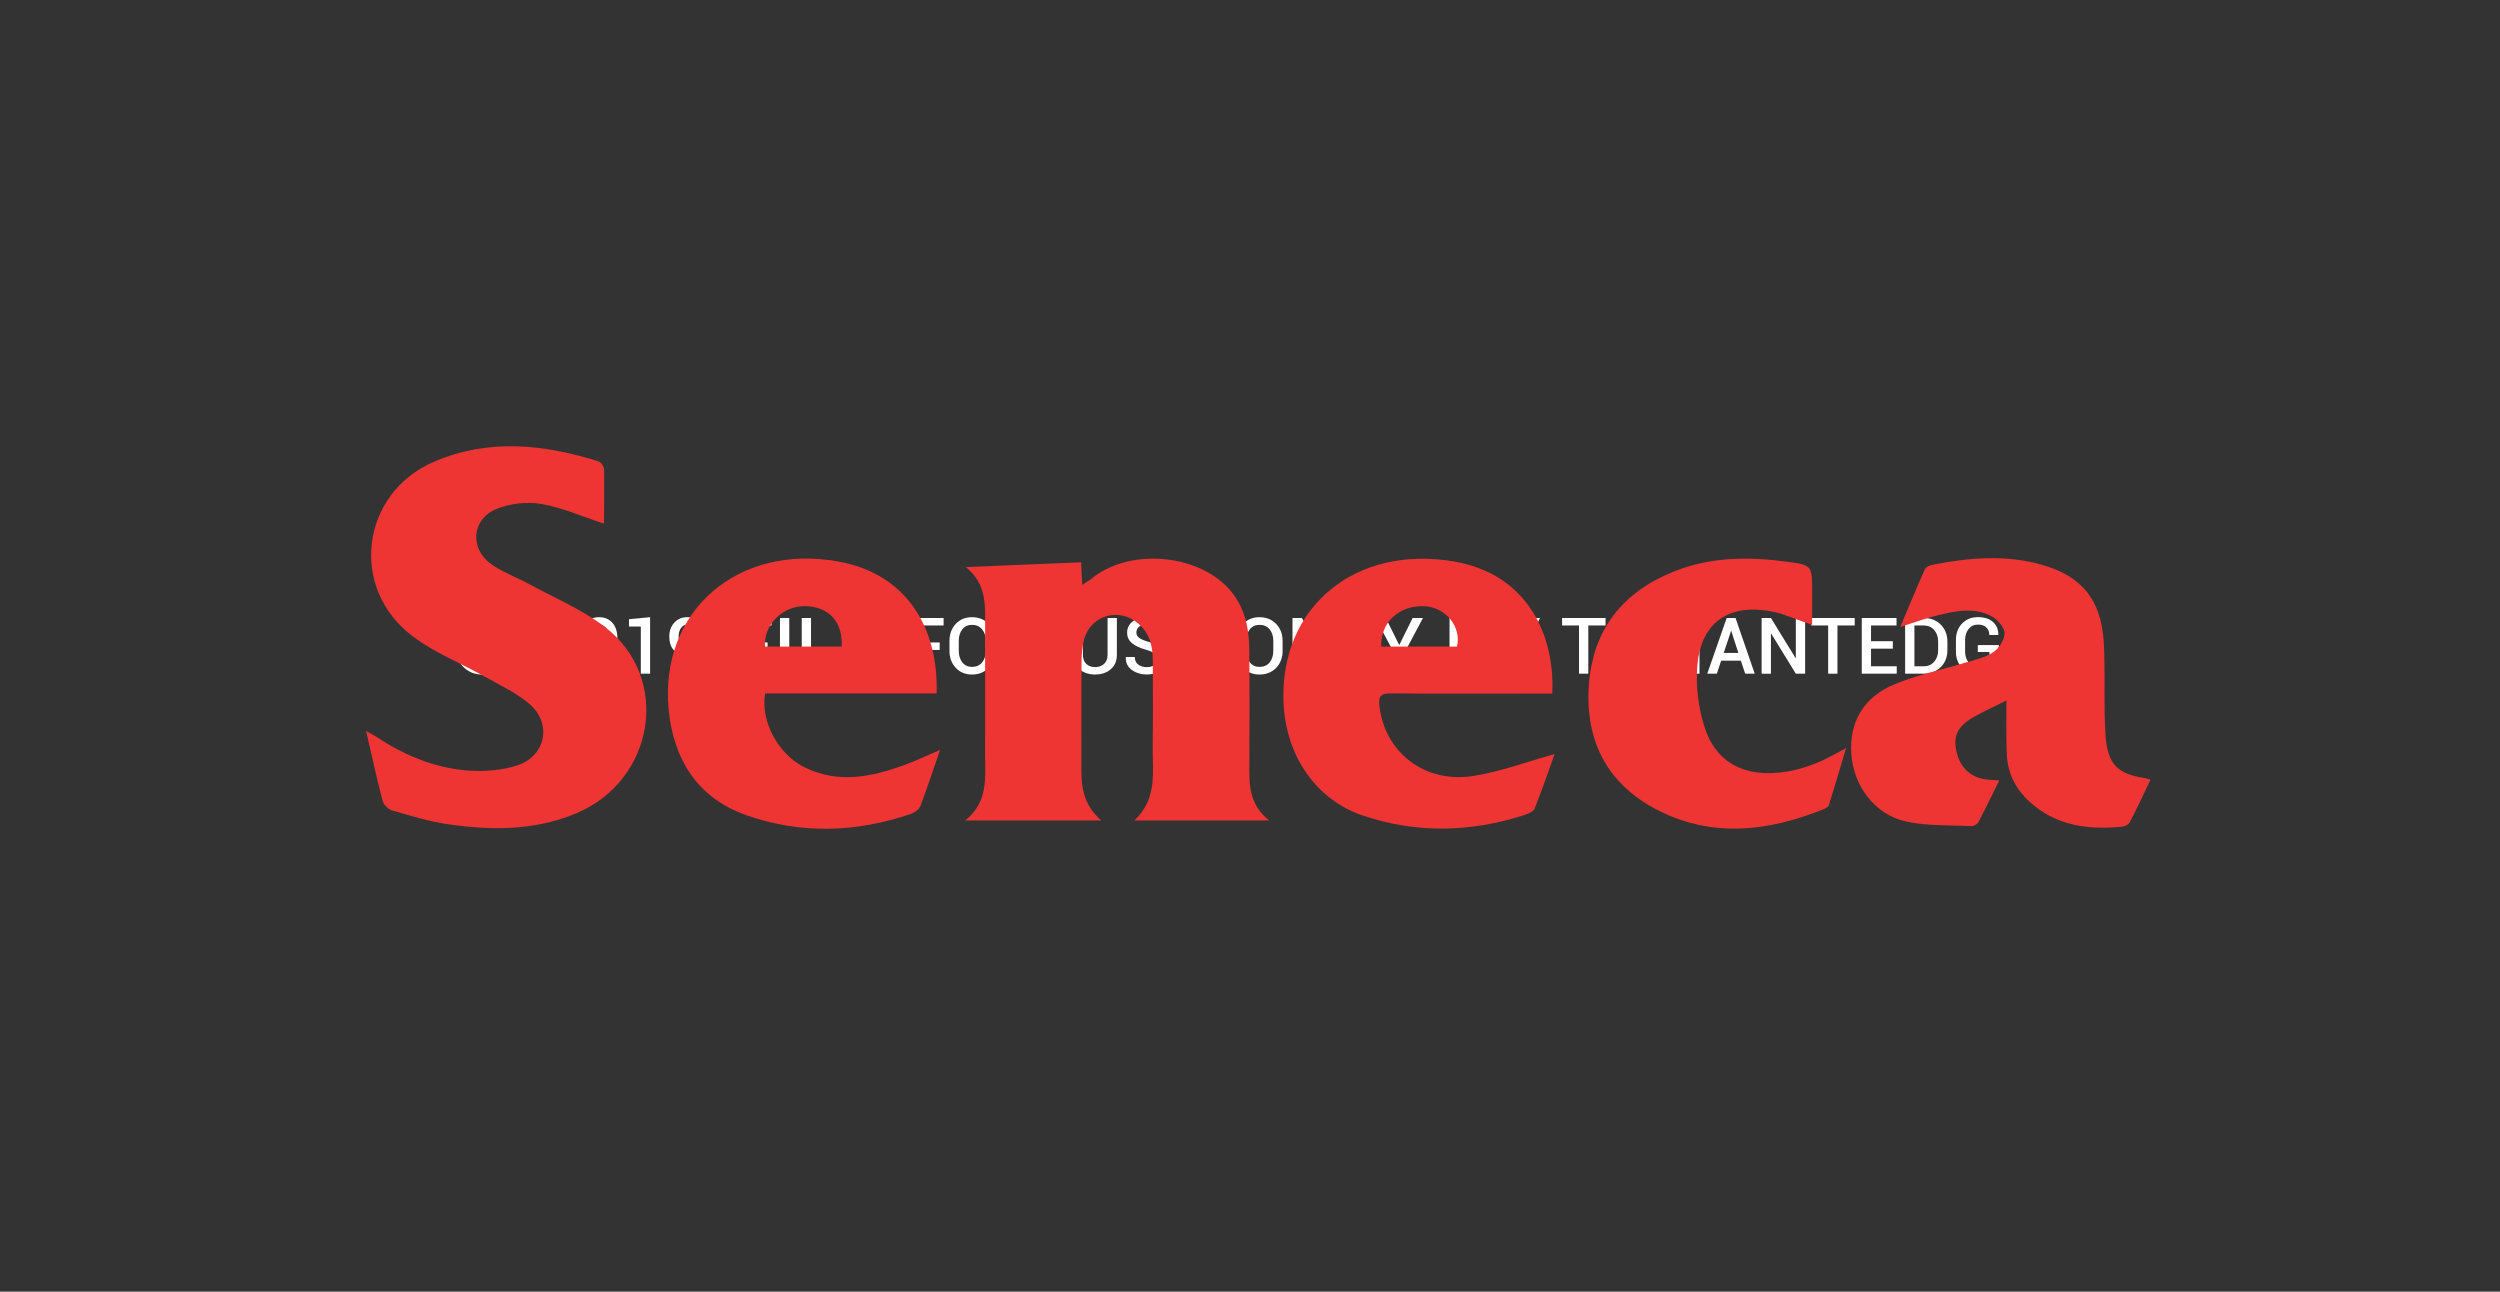 <?xml version="1.0" encoding="utf-8"?>
<!-- Generator: Adobe Illustrator 16.0.3, SVG Export Plug-In . SVG Version: 6.00 Build 0)  -->
<!DOCTYPE svg PUBLIC "-//W3C//DTD SVG 1.1//EN" "http://www.w3.org/Graphics/SVG/1.1/DTD/svg11.dtd">
<svg version="1.1" id="Layer_1" xmlns="http://www.w3.org/2000/svg" xmlns:xlink="http://www.w3.org/1999/xlink" x="0px" y="0px"
	 width="300px" height="155px" viewBox="0 0 300 155" enable-background="new 0 0 300 155" xml:space="preserve">
<rect x="0" y="0" width="300" height="155" fill="#333333" stroke="none"/>
<g>
	<path fill="#FFFFFF" d="M54.566,77.498c0-0.965,0.316-1.777,0.951-2.439c0.633-0.66,1.402-0.992,2.311-0.992
		c0.902,0,1.671,0.332,2.305,0.992c0.636,0.662,0.951,1.476,0.951,2.439c0,0.967-0.317,1.783-0.953,2.447
		c-0.635,0.664-1.401,0.996-2.303,0.996c-0.906,0-1.676-0.332-2.311-0.996C54.884,79.281,54.566,78.465,54.566,77.498z
		 M55.127,77.498c0,0.807,0.265,1.488,0.788,2.041c0.524,0.551,1.163,0.828,1.913,0.828c0.747,0,1.383-0.277,1.908-0.828
		c0.523-0.553,0.787-1.234,0.787-2.041c0-0.808-0.264-1.482-0.787-2.033c-0.525-0.549-1.161-0.824-1.908-0.824
		c-0.753,0-1.393,0.275-1.915,0.824C55.39,76.016,55.127,76.69,55.127,77.498z M59.267,78.107l0.008,0.024
		c0.013,0.463-0.115,0.813-0.387,1.058c-0.27,0.238-0.645,0.356-1.125,0.356c-0.488,0-0.879-0.162-1.168-0.483
		c-0.289-0.324-0.434-0.754-0.434-1.292v-0.547c0-0.529,0.146-0.959,0.434-1.285c0.289-0.328,0.68-0.491,1.168-0.491
		c0.48,0,0.856,0.12,1.129,0.364c0.271,0.244,0.398,0.595,0.387,1.049l-0.008,0.027H58.59c0-0.287-0.067-0.496-0.207-0.627
		c-0.138-0.129-0.345-0.195-0.62-0.195c-0.287,0-0.509,0.105-0.662,0.318c-0.154,0.211-0.232,0.488-0.232,0.834v0.553
		c0,0.353,0.078,0.634,0.232,0.843c0.153,0.209,0.375,0.313,0.662,0.313c0.275,0,0.481-0.063,0.618-0.188
		c0.138-0.127,0.204-0.336,0.204-0.631H59.267L59.267,78.107z"/>
	<path fill="#FFFFFF" d="M68.801,80.844H64.49v-0.766l2.089-2.416c0.34-0.4,0.575-0.73,0.707-0.992
		c0.131-0.26,0.196-0.51,0.196-0.748c0-0.285-0.08-0.517-0.238-0.695c-0.159-0.179-0.387-0.27-0.684-0.27
		c-0.348,0-0.611,0.112-0.795,0.336c-0.185,0.225-0.274,0.506-0.274,0.846h-1.079l-0.01-0.027c-0.016-0.571,0.175-1.059,0.566-1.452
		c0.396-0.396,0.924-0.597,1.592-0.597c0.641,0,1.141,0.172,1.5,0.515c0.358,0.344,0.539,0.793,0.539,1.352
		c0,0.375-0.101,0.729-0.302,1.061c-0.198,0.33-0.528,0.771-0.987,1.327l-1.41,1.617l0.009,0.021h2.893L68.801,80.844L68.801,80.844
		z"/>
	<path fill="#FFFFFF" d="M74.082,78.453c0,0.77-0.198,1.379-0.595,1.822c-0.397,0.44-0.927,0.666-1.591,0.666
		s-1.197-0.226-1.6-0.668c-0.4-0.445-0.602-1.056-0.602-1.82v-1.896c0-0.77,0.198-1.377,0.597-1.824
		c0.398-0.446,0.931-0.67,1.594-0.67c0.664,0,1.196,0.224,1.597,0.67c0.397,0.447,0.6,1.056,0.6,1.824V78.453z M72.966,76.387
		c0-0.447-0.095-0.797-0.283-1.051c-0.189-0.252-0.455-0.379-0.796-0.379c-0.343,0-0.604,0.127-0.794,0.379
		c-0.187,0.254-0.279,0.604-0.279,1.051v2.227c0,0.452,0.096,0.807,0.285,1.061c0.189,0.252,0.455,0.38,0.799,0.38
		c0.344,0,0.606-0.128,0.793-0.378c0.186-0.252,0.276-0.604,0.276-1.063L72.966,76.387L72.966,76.387z"/>
	<path fill="#FFFFFF" d="M78.012,80.844h-1.114v-5.656h-1.42v-0.887l2.534-0.238V80.844z"/>
	<path fill="#FFFFFF" d="M82.273,80.051c0.386,0,0.699-0.137,0.938-0.41c0.24-0.271,0.36-0.654,0.36-1.146v-0.483
		c-0.147,0.205-0.326,0.359-0.537,0.463c-0.211,0.105-0.441,0.156-0.689,0.156c-0.633,0-1.13-0.199-1.489-0.602
		c-0.359-0.4-0.539-0.953-0.539-1.656c0-0.672,0.201-1.226,0.604-1.658c0.402-0.437,0.908-0.652,1.519-0.652
		c0.67,0,1.213,0.22,1.627,0.656c0.416,0.438,0.623,1.051,0.623,1.838v1.896c0,0.773-0.228,1.383-0.679,1.824
		c-0.45,0.44-1.03,0.664-1.737,0.664c-0.235,0-0.478-0.025-0.724-0.074c-0.247-0.049-0.477-0.121-0.69-0.215l0.18-0.853
		c0.199,0.091,0.396,0.152,0.583,0.189C81.812,80.031,82.027,80.051,82.273,80.051z M82.453,77.764c0.266,0,0.494-0.057,0.684-0.168
		c0.19-0.111,0.337-0.258,0.438-0.438v-0.796c0-0.45-0.099-0.797-0.296-1.041c-0.198-0.241-0.471-0.364-0.82-0.364
		c-0.297,0-0.542,0.135-0.736,0.401c-0.194,0.268-0.292,0.605-0.292,1.015c0,0.418,0.088,0.756,0.264,1.01
		C81.869,77.637,82.122,77.764,82.453,77.764z"/>
	<path fill="#FFFFFF" d="M92.109,77.992h-2.696v2.852h-1.116v-6.686h4.279v0.896h-3.164v2.043h2.695v0.896L92.109,77.992
		L92.109,77.992z"/>
	<path fill="#FFFFFF" d="M94.712,80.844h-1.116v-6.686h1.116V80.844z"/>
	<path fill="#FFFFFF" d="M97.324,79.953h3.132v0.891h-4.247v-6.686h1.115V79.953z"/>
	<path fill="#FFFFFF" d="M105.135,77.838h-2.616v2.115h3.086v0.891h-4.201v-6.686h4.17v0.896h-3.055v1.887h2.616V77.838z"/>
	<path fill="#FFFFFF" d="M112.762,77.992h-2.694v2.852h-1.114v-6.686h4.278v0.896h-3.164v2.043h2.694V77.992z"/>
	<path fill="#FFFFFF" d="M119.41,78.104c0,0.816-0.256,1.494-0.77,2.031c-0.514,0.537-1.181,0.807-2,0.807
		c-0.8,0-1.449-0.27-1.951-0.807s-0.752-1.215-0.752-2.031v-1.203c0-0.813,0.25-1.489,0.75-2.028s1.15-0.81,1.953-0.81
		c0.816,0,1.482,0.271,1.998,0.81c0.515,0.539,0.771,1.215,0.771,2.028L119.41,78.104L119.41,78.104z M118.295,76.891
		c0-0.557-0.147-1.014-0.444-1.373c-0.298-0.356-0.699-0.537-1.207-0.537c-0.494,0-0.883,0.181-1.164,0.537
		c-0.283,0.359-0.427,0.816-0.427,1.373v1.212c0,0.563,0.146,1.024,0.429,1.385c0.285,0.359,0.672,0.539,1.162,0.539
		c0.51,0,0.914-0.18,1.209-0.535c0.295-0.359,0.442-0.82,0.442-1.389V76.891z"/>
	<path fill="#FFFFFF" d="M121.711,78.07v2.771h-1.115v-6.686h2.302c0.742,0,1.317,0.17,1.727,0.506s0.609,0.815,0.609,1.44
		c0,0.347-0.09,0.646-0.27,0.894c-0.179,0.25-0.439,0.45-0.781,0.6c0.377,0.119,0.646,0.314,0.813,0.587
		c0.167,0.27,0.25,0.604,0.25,1v0.557c0,0.195,0.025,0.387,0.074,0.574c0.049,0.186,0.13,0.328,0.242,0.426v0.104h-1.146
		c-0.123-0.1-0.201-0.258-0.233-0.473c-0.033-0.213-0.052-0.43-0.052-0.645v-0.537c0-0.343-0.1-0.613-0.297-0.814
		c-0.197-0.203-0.465-0.307-0.805-0.307h-1.318V78.07z M121.711,77.176h1.125c0.447,0,0.773-0.086,0.979-0.258
		c0.205-0.17,0.308-0.433,0.308-0.785c0-0.336-0.101-0.6-0.304-0.791c-0.201-0.191-0.51-0.287-0.922-0.287h-1.187L121.711,77.176
		L121.711,77.176z"/>
	<path fill="#FFFFFF" d="M134.025,74.158v4.404c0,0.744-0.244,1.323-0.732,1.746c-0.488,0.422-1.117,0.633-1.889,0.633
		c-0.76,0-1.379-0.211-1.855-0.633c-0.478-0.423-0.717-1.002-0.717-1.746v-4.404h1.116v4.404c0,0.475,0.134,0.842,0.399,1.1
		c0.267,0.258,0.617,0.389,1.057,0.389c0.453,0,0.813-0.131,1.092-0.389c0.275-0.258,0.414-0.625,0.414-1.1v-4.404H134.025z"/>
	<path fill="#FFFFFF" d="M138.853,79.127c0-0.277-0.1-0.506-0.295-0.684c-0.199-0.178-0.55-0.338-1.052-0.479
		c-0.719-0.199-1.272-0.459-1.664-0.781c-0.391-0.324-0.586-0.746-0.586-1.266c0-0.539,0.215-0.982,0.646-1.332
		c0.429-0.351,0.979-0.523,1.651-0.523c0.724,0,1.302,0.193,1.732,0.58c0.434,0.389,0.643,0.867,0.627,1.437l-0.01,0.026h-1.074
		c0-0.352-0.116-0.631-0.352-0.84c-0.234-0.209-0.545-0.313-0.936-0.313c-0.377,0-0.666,0.09-0.87,0.266
		c-0.204,0.178-0.306,0.408-0.306,0.689c0,0.258,0.112,0.469,0.336,0.637c0.223,0.166,0.594,0.324,1.11,0.475
		c0.7,0.195,1.233,0.463,1.603,0.801c0.368,0.339,0.551,0.771,0.551,1.298c0,0.555-0.217,0.998-0.65,1.327
		c-0.435,0.33-1.004,0.496-1.711,0.496c-0.682,0-1.272-0.184-1.777-0.543c-0.506-0.36-0.75-0.871-0.734-1.528l0.011-0.027h1.072
		c0,0.402,0.141,0.703,0.415,0.908c0.277,0.203,0.615,0.306,1.015,0.306c0.396,0,0.701-0.084,0.92-0.25
		C138.742,79.637,138.853,79.412,138.853,79.127z"/>
	<path fill="#FFFFFF" d="M144.844,77.838h-2.616v2.115h3.086v0.891h-4.201v-6.686h4.169v0.896h-3.054v1.887h2.616V77.838z"/>
	<path fill="#FFFFFF" d="M153.912,78.104c0,0.816-0.258,1.494-0.77,2.031c-0.519,0.537-1.185,0.807-2,0.807
		c-0.805,0-1.453-0.27-1.955-0.807s-0.754-1.215-0.754-2.031v-1.203c0-0.813,0.252-1.489,0.752-2.028s1.15-0.81,1.957-0.81
		c0.813,0,1.479,0.271,1.998,0.81c0.514,0.539,0.771,1.215,0.771,2.028L153.912,78.104L153.912,78.104z M152.796,76.891
		c0-0.557-0.147-1.014-0.444-1.373c-0.297-0.356-0.699-0.537-1.207-0.537c-0.494,0-0.882,0.181-1.165,0.537
		c-0.282,0.359-0.424,0.816-0.424,1.373v1.212c0,0.563,0.144,1.024,0.428,1.385c0.283,0.361,0.672,0.539,1.161,0.539
		c0.516,0,0.914-0.18,1.209-0.535c0.295-0.359,0.442-0.82,0.442-1.389V76.891z"/>
	<path fill="#FFFFFF" d="M160.316,80.844h-1.114l-2.962-4.816l-0.027,0.011v4.807h-1.115V74.16h1.115l2.962,4.816l0.027-0.011
		v-4.809h1.114V80.844z"/>
	<path fill="#FFFFFF" d="M162.838,79.953h3.133v0.891h-4.248v-6.686h1.115V79.953L162.838,79.953z"/>
	<path fill="#FFFFFF" d="M167.907,77.41l1.61-3.252h1.239l-2.313,4.35v2.336h-1.11v-2.406l-2.282-4.276h1.244L167.907,77.41z"/>
	<path fill="#FFFFFF" d="M173.945,80.844v-6.686h2.188c0.738,0,1.314,0.151,1.731,0.457c0.415,0.305,0.624,0.76,0.624,1.366
		c0,0.293-0.084,0.56-0.25,0.793c-0.168,0.236-0.398,0.416-0.695,0.539c0.428,0.07,0.758,0.254,0.989,0.556
		c0.229,0.301,0.347,0.652,0.347,1.057c0,0.627-0.205,1.104-0.613,1.43c-0.41,0.326-0.979,0.488-1.699,0.488H173.945z
		 M175.063,76.975h1.192c0.347,0,0.619-0.082,0.82-0.246c0.2-0.164,0.301-0.396,0.301-0.694c0-0.332-0.104-0.576-0.317-0.738
		c-0.211-0.16-0.519-0.24-0.922-0.24h-1.074V76.975z M175.063,77.805v2.148h1.506c0.391,0,0.688-0.088,0.896-0.264
		c0.208-0.179,0.313-0.433,0.313-0.767c0-0.338-0.104-0.604-0.311-0.805c-0.205-0.201-0.49-0.306-0.859-0.316h-0.063L175.063,77.805
		L175.063,77.805z"/>
	<path fill="#FFFFFF" d="M181.953,77.41l1.611-3.252h1.244l-2.318,4.35v2.336h-1.111v-2.406l-2.281-4.276h1.243L181.953,77.41z"/>
	<path fill="#FFFFFF" d="M192.661,75.055h-2.065v5.789h-1.115v-5.789h-2.029v-0.896h5.216L192.661,75.055L192.661,75.055z"/>
	<path fill="#FFFFFF" d="M197.243,77.838h-2.617v2.115h3.086v0.891h-4.202v-6.686h4.17v0.896h-3.054v1.887h2.617V77.838z"/>
	<path fill="#FFFFFF" d="M203.938,80.844h-1.109l-2.962-4.816l-0.027,0.011v4.807h-1.114V74.16h1.114l2.962,4.816l0.027-0.011
		v-4.809h1.109V80.844z"/>
	<path fill="#FFFFFF" d="M208.906,79.283h-2.369l-0.514,1.561h-1.153l2.333-6.686h1.061l2.305,6.686h-1.146L208.906,79.283z
		 M206.846,78.352h1.758l-0.854-2.637h-0.025L206.846,78.352z"/>
	<path fill="#FFFFFF" d="M216.615,80.844H215.5l-2.962-4.816l-0.026,0.011v4.807h-1.117V74.16h1.117l2.961,4.816l0.027-0.011v-4.809
		h1.115V80.844z"/>
	<path fill="#FFFFFF" d="M222.557,75.055h-2.063v5.789h-1.115v-5.789h-2.033v-0.896h5.219v0.896H222.557z"/>
	<path fill="#FFFFFF" d="M227.141,77.838h-2.617v2.115h3.086v0.891h-4.197v-6.686h4.17v0.896h-3.059v1.887h2.617V77.838z"/>
	<path fill="#FFFFFF" d="M228.613,80.844v-6.686h2.209c0.848,0,1.537,0.266,2.068,0.795c0.525,0.528,0.797,1.211,0.797,2.043v1.016
		c0,0.836-0.271,1.516-0.797,2.043c-0.531,0.527-1.227,0.789-2.068,0.789H228.613z M229.729,75.055v4.898h1.099
		c0.53,0,0.961-0.182,1.271-0.543c0.315-0.363,0.479-0.83,0.479-1.398v-1.022c0-0.563-0.157-1.026-0.479-1.391
		c-0.313-0.361-0.74-0.543-1.271-0.543H229.729z"/>
	<path fill="#FFFFFF" d="M239.868,79.939c-0.185,0.261-0.478,0.492-0.88,0.693c-0.402,0.205-0.922,0.309-1.563,0.309
		c-0.79,0-1.438-0.256-1.944-0.768c-0.515-0.51-0.77-1.168-0.77-1.977v-1.396c0-0.809,0.246-1.469,0.739-1.979
		c0.491-0.509,1.127-0.765,1.897-0.765c0.775,0,1.385,0.195,1.816,0.588c0.436,0.394,0.646,0.902,0.634,1.533l-0.015,0.027h-1.063
		c0-0.375-0.117-0.681-0.354-0.908c-0.23-0.23-0.567-0.346-1.009-0.346c-0.465,0-0.836,0.174-1.117,0.52
		c-0.283,0.346-0.426,0.785-0.426,1.318v1.402c0,0.539,0.146,0.981,0.438,1.33c0.295,0.35,0.685,0.521,1.154,0.521
		c0.356,0,0.643-0.041,0.85-0.123c0.209-0.08,0.365-0.18,0.478-0.295v-1.383h-1.397v-0.833h2.519v2.528h0.013V79.939z"/>
	<path fill="#FFFFFF" d="M244.964,77.838h-2.616v2.115h3.086v0.891h-4.203v-6.686h4.17v0.896h-3.053v1.887h2.616V77.838z"/>
</g>
<g>
	<g>
		<path fill="#EE3534" d="M72.482,62.841c-2.595-0.843-5.007-1.938-7.534-2.365c-1.7-0.301-3.729-0.057-5.35,0.591
			c-2.987,1.199-3.285,4.742-0.667,6.618c1.347,0.971,2.983,1.557,4.476,2.357c3.083,1.681,6.406,3.066,9.166,5.18
			c8.03,6.129,5.982,18.424-3.397,22.364c-4.999,2.102-10.198,2.083-15.418,1.321c-2.273-0.317-4.476-1.013-6.699-1.656
			c-0.471-0.134-1.035-0.7-1.155-1.193c-0.701-2.647-1.276-5.349-1.971-8.347c0.594,0.34,0.955,0.536,1.32,0.761
			c3.438,2.267,7.178,3.789,11.284,4.019c1.81,0.091,3.721-0.07,5.442-0.615c3.474-1.068,4.331-4.985,1.577-7.384
			c-1.566-1.342-3.515-2.245-5.338-3.271c-2.88-1.626-6.05-2.871-8.673-4.848c-7.701-5.757-6.272-17.198,2.565-20.976
			c6.497-2.79,13.125-2.098,19.703-0.039c0.304,0.093,0.665,0.635,0.679,0.969C72.512,58.56,72.482,60.75,72.482,62.841"/>
		<path fill="#EE3534" d="M132.147,98.452h-16.319c2.803-2.248,2.376-5.142,2.387-7.917c0.017-5.465-0.022-10.918,0.002-16.382
			c0.031-2.253-0.197-4.401-2.324-6.104c4.758-0.191,9.245-0.389,13.844-0.572c0.024,0.564,0.058,1.503,0.131,2.702
			c0.441-0.309,0.778-0.477,1.065-0.696c4.389-3.679,12.522-3.115,16.446,1.079c2.042,2.196,2.53,4.846,2.541,7.635
			c0.03,4.498,0.041,9.001,0,13.472c-0.021,2.438-0.063,4.838,2.373,6.784h-16.17c2.838-2.647,2.154-5.91,2.201-9.007
			c0.06-3.411,0.013-6.839,0.011-10.25c-0.011-1.7-0.383-3.23-1.763-4.39c-2.305-1.961-5.706-0.975-6.48,1.927
			c-0.246,0.919-0.304,1.911-0.309,2.875c-0.033,4.082,0.011,8.166-0.016,12.25C129.743,94.187,129.872,96.46,132.147,98.452"/>
		<path fill="#EE3534" d="M240.77,84.065c-1.703,0.857-2.971,1.402-4.145,2.111c-1.791,1.073-2.268,2.271-1.826,4.102
			c0.436,1.86,1.727,3.049,3.598,3.263c0.438,0.063,0.885,0.063,1.518,0.109c-0.871,1.758-1.66,3.406-2.514,5.021
			c-0.133,0.241-0.563,0.481-0.844,0.466c-2.629-0.137-5.355,0-7.889-0.57c-3.695-0.826-6.229-4.265-6.504-8.026
			c-0.287-3.75,1.375-6.838,5.117-8.401c2.705-1.145,5.652-1.733,8.477-2.599c1.193-0.351,2.451-0.615,3.424-1.275
			c0.693-0.446,1.373-1.51,1.365-2.277c-0.004-0.688-0.818-1.629-1.521-2.016c-2.121-1.152-4.395-0.654-6.592-0.114
			c-1.375,0.339-2.717,0.843-4.402,1.379c1.053-2.48,1.955-4.722,2.951-6.926c0.117-0.26,0.561-0.454,0.867-0.529
			c4.41-0.867,8.854-1.264,13.24,0.011c4.779,1.38,7.041,4.229,7.354,9.196c0.18,2.841,0.064,5.721,0.113,8.568
			c0.029,0.98,0.051,1.952,0.121,2.91c0.291,3.206,1.396,4.389,4.605,4.89c0.186,0.027,0.375,0.096,0.785,0.194
			c-0.834,1.763-1.639,3.463-2.488,5.105c-0.137,0.271-0.559,0.495-0.84,0.537c-4.104,0.413-8-0.063-11.201-2.99
			c-1.705-1.552-2.646-3.484-2.727-5.795C240.734,88.451,240.77,86.48,240.77,84.065"/>
		<path fill="#EE3534" d="M186.273,83.226h-1.922c-5.857,0-11.678,0.032-17.521-0.02c-1.107-0.008-1.424,0.334-1.307,1.438
			c0.59,5.558,5.375,9.385,11.213,8.479c3.311-0.512,6.492-1.711,9.811-2.634c-0.723,2.054-1.506,4.329-2.4,6.546
			c-0.135,0.367-0.783,0.619-1.258,0.777c-6.424,2.075-12.904,2.215-19.322,0.061c-5.65-1.889-9.258-7.173-9.543-13.524
			c-0.51-11.506,8.623-19.001,20.453-16.973C183.342,68.891,186.619,76.294,186.273,83.226 M174.838,77.589
			c0.566-2.335-1.322-4.799-4.09-4.849c-2.898-0.049-5.104,1.979-5.002,4.849H174.838z"/>
		<path fill="#EE3534" d="M112.808,89.996c-0.832,2.438-1.563,4.596-2.357,6.726c-0.169,0.403-0.684,0.795-1.109,0.937
			c-6.562,2.245-13.209,2.467-19.752,0.176c-5.891-2.07-8.771-6.687-9.349-12.682c-1.13-11.837,8.295-19.929,20.327-17.778
			c8.318,1.493,12.063,8.06,11.827,15.829H91.816c-0.583,3.373,1.59,7.332,4.747,8.881c4.096,2.019,8.106,1.117,12.071-0.319
			C109.95,91.269,111.237,90.666,112.808,89.996 M101,77.589c0.15-2.938-1.498-4.722-4.219-4.849
			c-2.943-0.137-5.218,2.412-4.971,4.849H101z"/>
		<path fill="#EE3534" d="M217.455,74.986c-1.828-0.598-3.443-1.372-5.104-1.66c-5.037-0.862-8.242,1.47-8.672,6.549
			c-0.195,2.37,0.102,4.916,0.814,7.205c1.346,4.483,4.949,6.335,9.945,5.508c1.189-0.186,2.393-0.563,3.521-1.013
			c1.133-0.438,2.191-1.079,3.564-1.796c-0.721,2.437-1.365,4.641-2.061,6.844c-0.07,0.23-0.443,0.411-0.715,0.515
			c-6.518,2.601-13.113,3.417-19.621,0.181c-6.129-3.071-8.902-8.224-8.471-15.005c0.439-6.69,3.98-11.199,10.131-13.702
			c4.342-1.771,8.881-1.829,13.463-1.232c3.215,0.422,3.215,0.422,3.209,3.735L217.455,74.986L217.455,74.986z"/>
	</g>
</g>
</svg>
